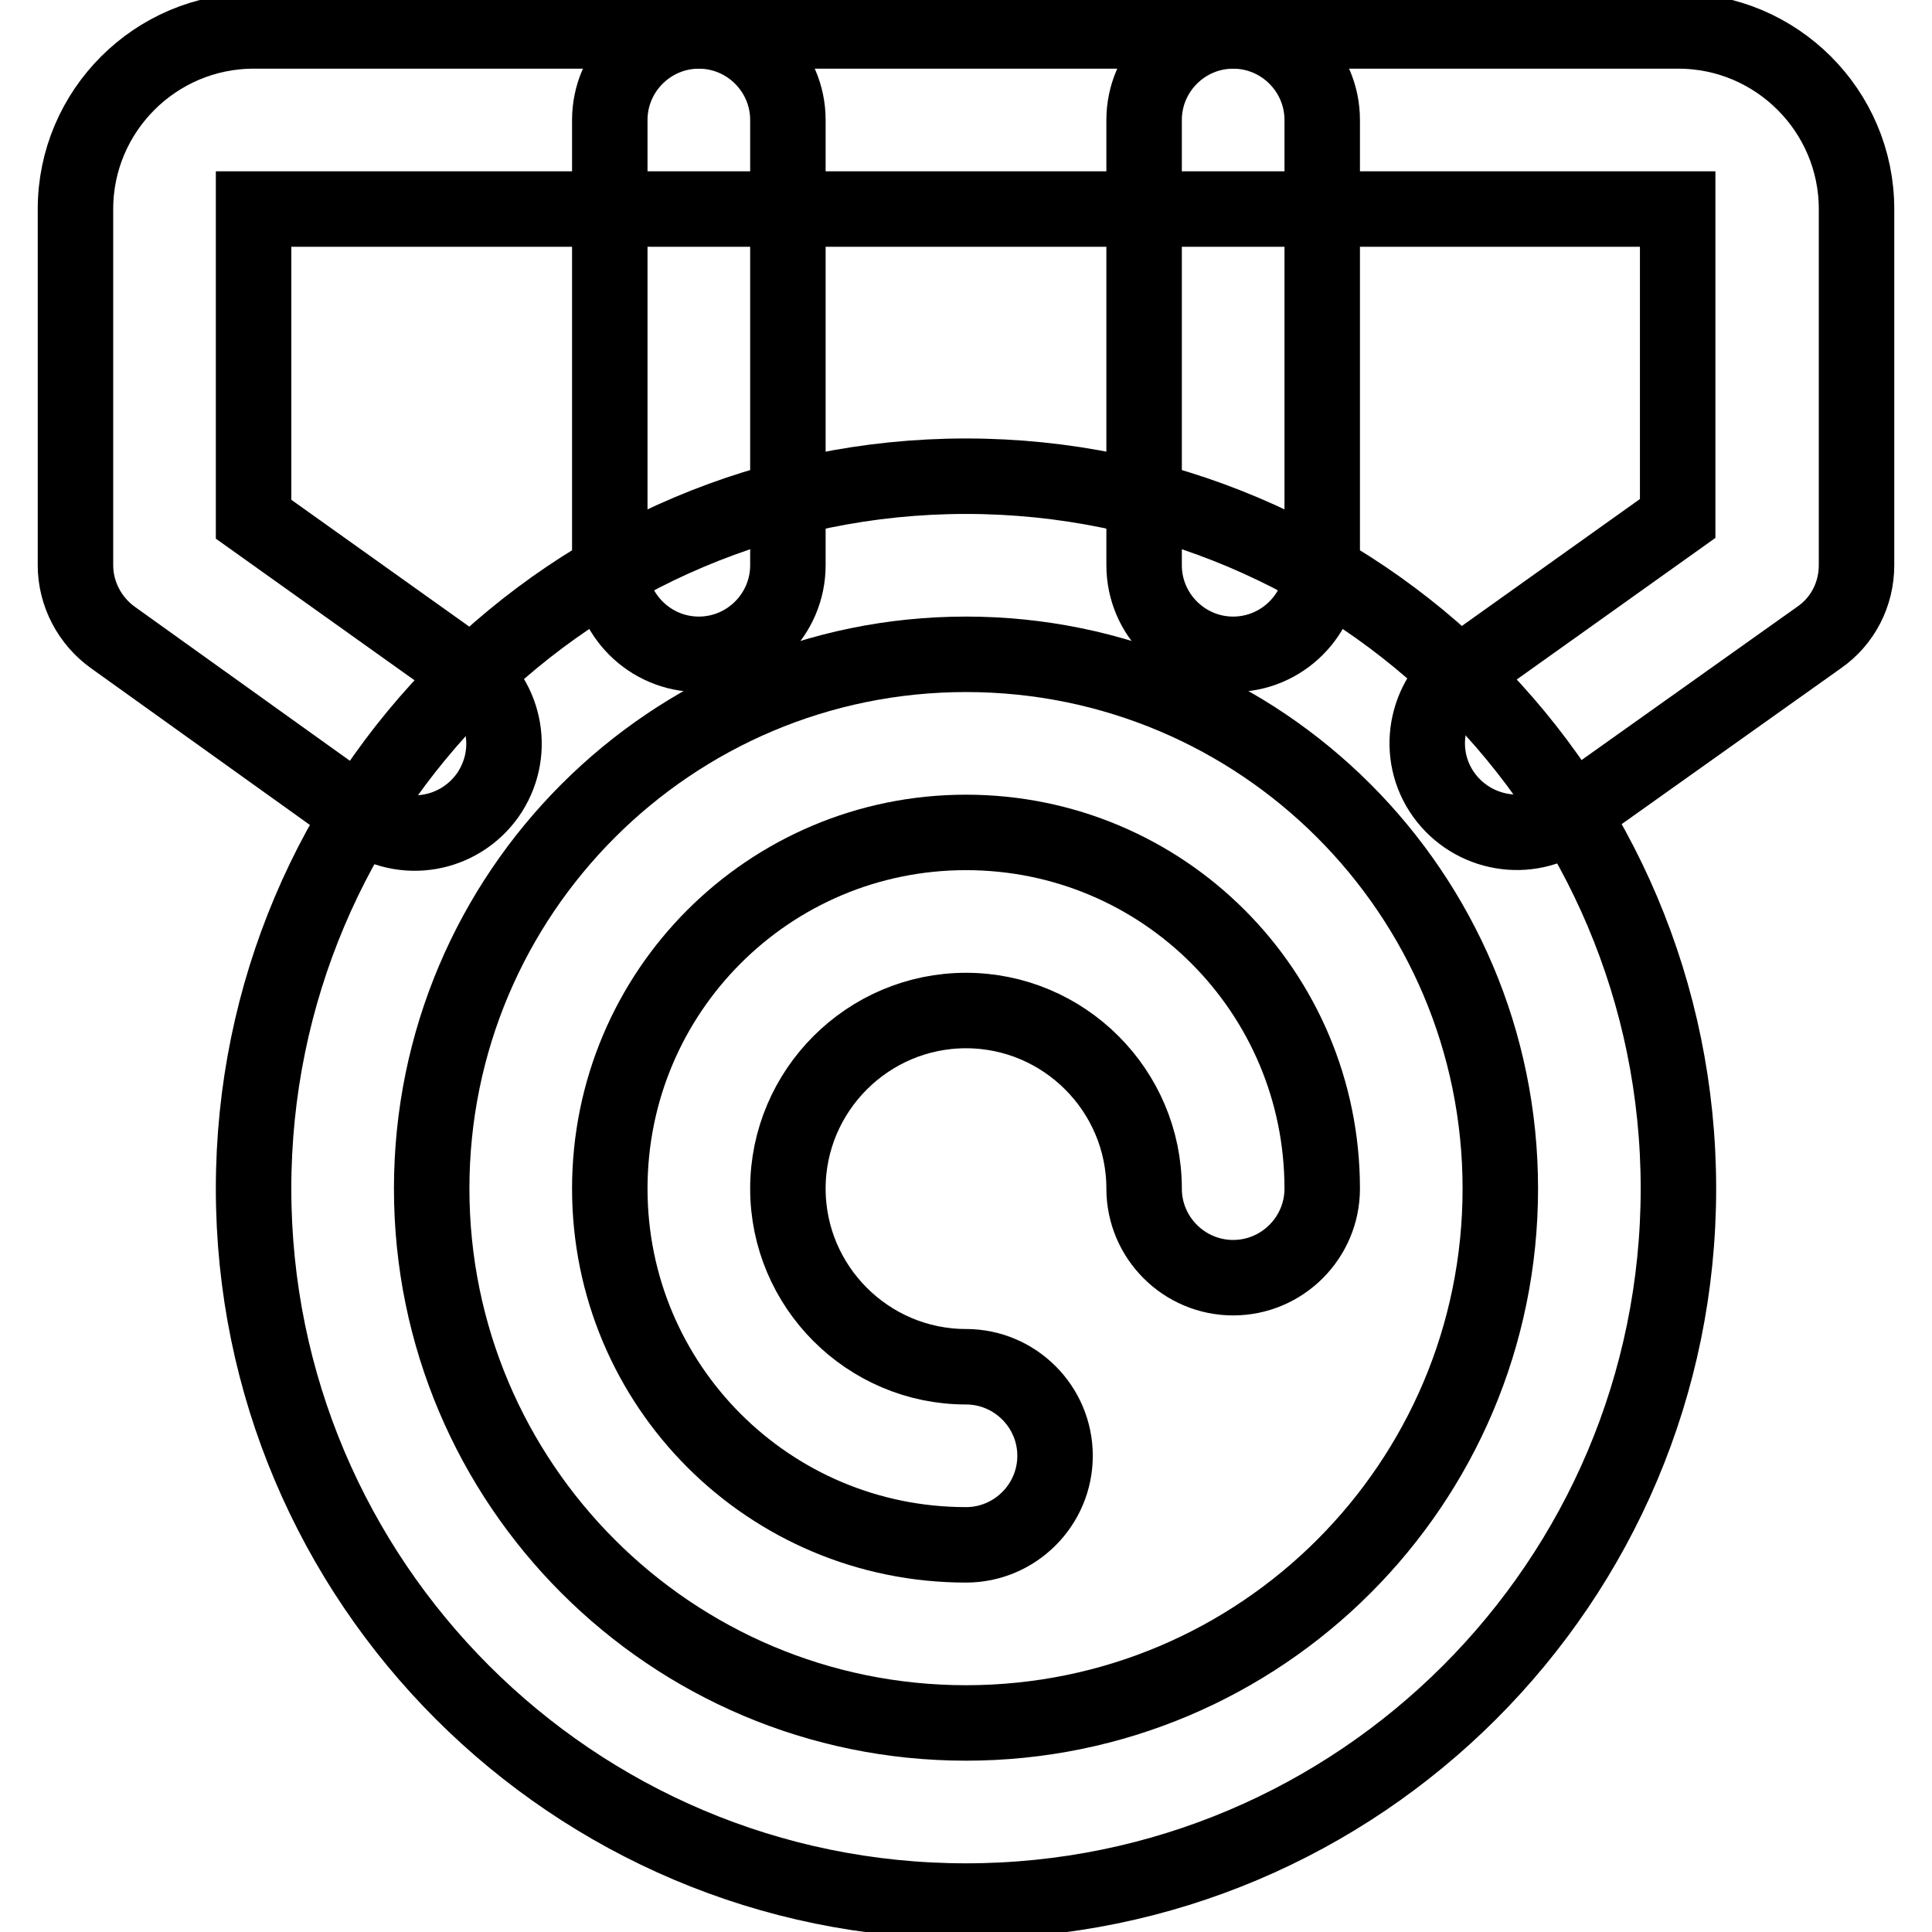 <?xml version="1.0" encoding="utf-8"?>
<!-- Svg Vector Icons : http://www.onlinewebfonts.com/icon -->
<!DOCTYPE svg PUBLIC "-//W3C//DTD SVG 1.1//EN" "http://www.w3.org/Graphics/SVG/1.1/DTD/svg11.dtd">
<svg version="1.1" xmlns="http://www.w3.org/2000/svg" xmlns:xlink="http://www.w3.org/1999/xlink" x="0px" y="0px" viewBox="0 0 256 256" enable-background="new 0 0 256 256" xml:space="preserve">
<g> <path stroke-width="10" fill-opacity="0" stroke="#000000"  d="M128,86.7c-39.1,0-70.8,31.7-70.8,70.8c0,39.1,31.7,70.8,70.8,70.8s70.8-31.7,70.8-70.8 C198.8,118.4,167.1,86.7,128,86.7z M33.6,157.5c0-52.1,42.3-94.4,94.4-94.4c52.1,0,94.4,42.3,94.4,94.4c0,52.1-42.3,94.4-94.4,94.4 C75.9,251.9,33.6,209.6,33.6,157.5z"/> <path stroke-width="10" fill-opacity="0" stroke="#000000"  d="M10,27.7c0-13,10.6-23.6,23.6-23.6h188.8c13,0,23.6,10.6,23.6,23.6v47.2c0,3.8-1.8,7.4-5,9.6l-33.2,23.6 c-5.3,3.8-12.7,2.5-16.5-2.8c-3.8-5.3-2.5-12.7,2.8-16.5l28.2-20.1V27.7H33.6v41.1l28.2,20.1c5.3,3.8,6.6,11.1,2.8,16.5 c-3.8,5.3-11.1,6.6-16.5,2.8l0,0L15,84.5c-3.1-2.2-5-5.8-5-9.6V27.7z"/> <path stroke-width="10" fill-opacity="0" stroke="#000000"  d="M92.6,4.1c6.5,0,11.8,5.3,11.8,11.8v59c0,6.5-5.3,11.8-11.8,11.8s-11.8-5.3-11.8-11.8l0,0v-59 C80.8,9.4,86.1,4.1,92.6,4.1z M163.4,4.1c6.5,0,11.8,5.3,11.8,11.8l0,0v59c0,6.5-5.3,11.8-11.8,11.8c-6.5,0-11.8-5.3-11.8-11.8v-59 C151.6,9.4,156.9,4.1,163.4,4.1L163.4,4.1L163.4,4.1z M128,133.9c-13,0-23.6,10.6-23.6,23.6c0,13,10.6,23.6,23.6,23.6 c6.5,0,11.8,5.3,11.8,11.8c0,6.5-5.3,11.8-11.8,11.8c-26.1,0-47.2-21.1-47.2-47.2c0-26.1,21.1-47.2,47.2-47.2 c26.1,0,47.2,21.1,47.2,47.2c0,6.5-5.3,11.8-11.8,11.8c-6.5,0-11.8-5.3-11.8-11.8c0,0,0,0,0,0C151.6,144.5,141,133.9,128,133.9 L128,133.9z"/></g>
</svg>